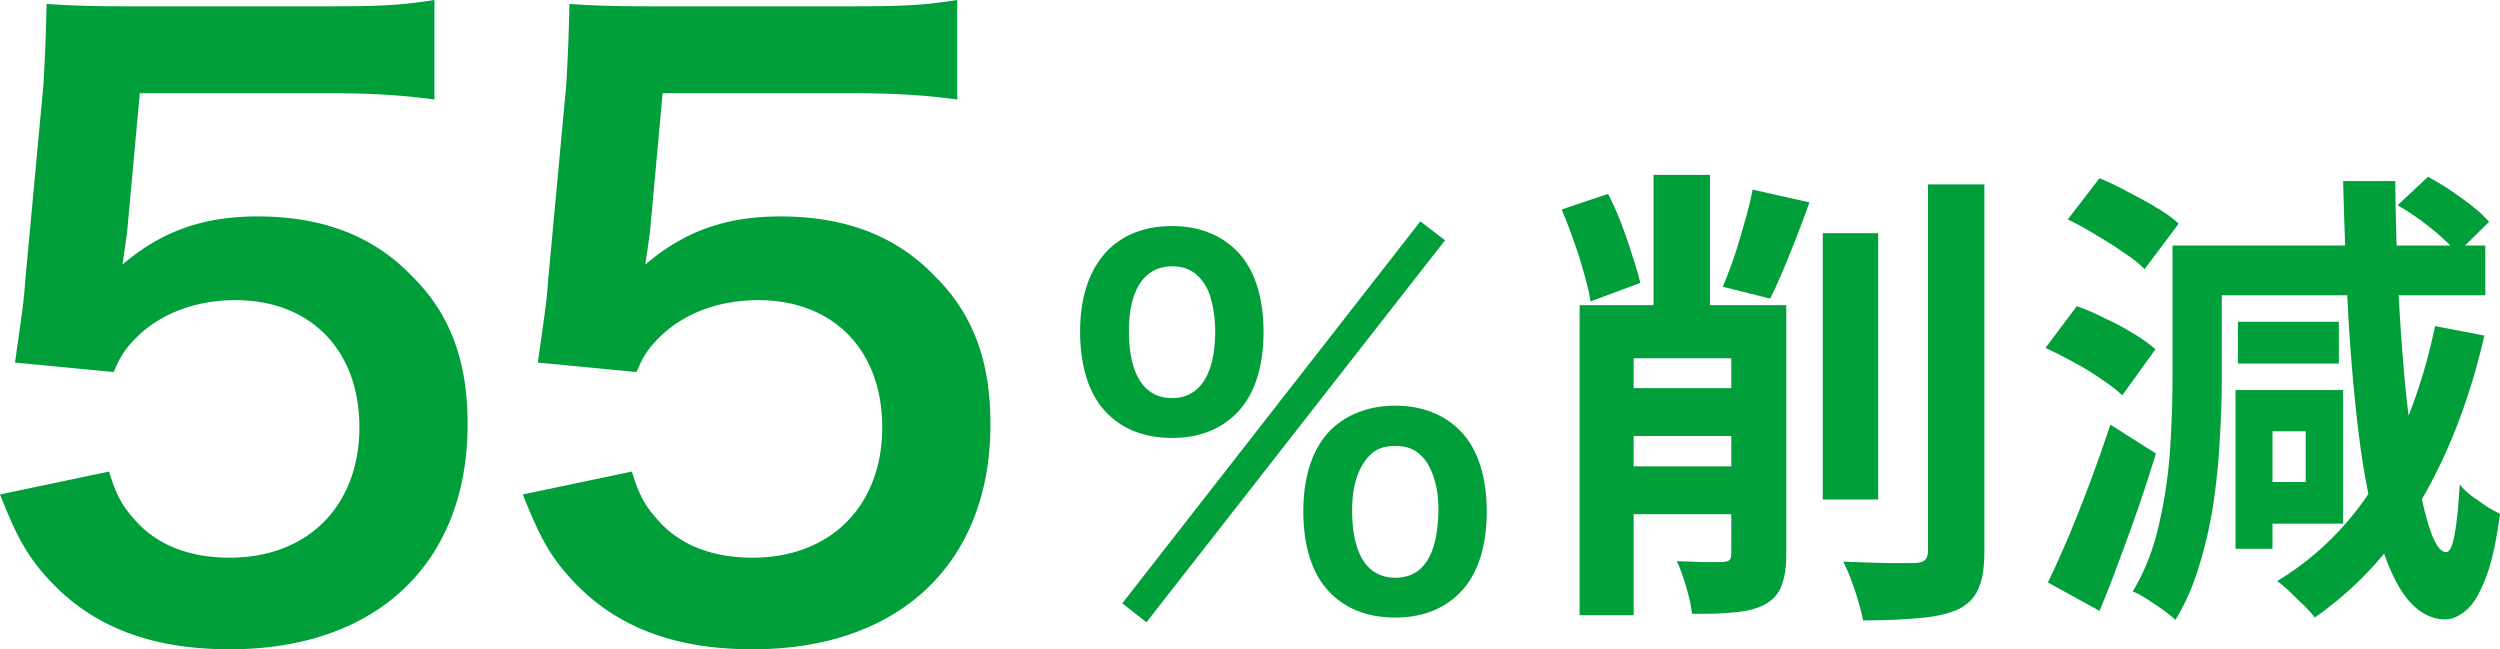 <svg xmlns="http://www.w3.org/2000/svg" id="b" viewBox="0 0 316.503 82.2"><defs><style>.d{fill:#009f3a}</style></defs><g id="c"><path d="M98.791 27.4c-6.9 0-12.2 1.9-17.1 6.1q.45-3 .6-4.2l1.6-17.5h23.5c5.5 0 9.4.2 13.8.8V0c-4.5.7-7 .8-13.9.8H82.692c-5.3 0-7.6-.1-10.6-.3-.1 5-.3 8.4-.4 10.2l-2.3 24.8c-.2 2.8-.3 3.3-1.3 10.4l12.5 1.2c.9-2.2 1.6-3.1 3-4.5 3.1-3 7.5-4.6 12.4-4.6 9.5 0 15.7 6.3 15.7 16.1 0 9.9-6.5 16.5-16.399 16.5-5.3 0-9.5-1.7-12.3-5.1-1.4-1.6-2.1-2.9-3-5.8l-13.8 2.9c2.2 5.6 3.6 8 6.3 10.9 5.5 5.9 12.9 8.7 22.8 8.7 18.599 0 30.1-10.9 30.1-28.5 0-8-2.201-14-7.1-18.8-4.9-5.1-11.401-7.5-19.5-7.5Zm-66.191 0c-6.9 0-12.2 1.9-17.1 6.1q.45-3 .6-4.2l1.6-17.5h23.5c5.5 0 9.4.2 13.8.8V0c-4.5.7-7 .8-13.9.8H16.5C11.2.8 8.9.7 5.9.5c-.1 5-.3 8.4-.4 10.2L3.2 35.5c-.2 2.8-.3 3.3-1.3 10.4l12.5 1.2c.9-2.2 1.6-3.1 3-4.5 3.1-3 7.5-4.6 12.4-4.6 9.5 0 15.7 6.3 15.7 16.1 0 9.9-6.5 16.5-16.4 16.5-5.3 0-9.5-1.7-12.3-5.1-1.4-1.6-2.1-2.9-3-5.8L0 62.6c2.2 5.6 3.6 8 6.3 10.9 5.5 5.9 12.9 8.7 22.8 8.7 18.6 0 30.1-10.9 30.1-28.5 0-8-2.2-14-7.1-18.8-4.9-5.1-11.4-7.5-19.5-7.5m123.883 24.98c2.28-2.22 3.48-5.82 3.48-10.38 0-4.5-1.2-8.1-3.48-10.32-1.98-1.98-4.8-3.06-8.1-3.06-7.32 0-11.64 4.98-11.64 13.38 0 4.5 1.2 8.16 3.48 10.38 2.04 2.04 4.8 3.06 8.16 3.06 3.3 0 6.06-1.02 8.1-3.06m-13.56-10.5c0-5.22 1.98-8.16 5.46-8.16 1.98 0 3.36.84 4.38 2.7.66 1.26 1.08 3.42 1.08 5.58 0 5.4-1.98 8.4-5.46 8.4-3.54 0-5.46-3-5.46-8.52m36.9-13.859-37.74 48.359 3.06 2.401 37.8-48.361zm-3.18 23.339c-3.3 0-6.12 1.08-8.16 3.06-2.28 2.28-3.48 5.82-3.48 10.32 0 4.56 1.2 8.16 3.48 10.38 2.04 2.04 4.8 3.06 8.16 3.06 3.3 0 6.06-1.02 8.1-3.06 2.28-2.22 3.48-5.82 3.48-10.38 0-4.5-1.2-8.1-3.48-10.32-1.98-1.98-4.8-3.06-8.1-3.06m0 21.781c-3.54 0-5.46-3-5.46-8.52 0-2.7.54-4.74 1.62-6.24.96-1.38 2.1-1.92 3.84-1.92s2.82.54 3.84 1.86c1.02 1.44 1.62 3.6 1.62 6 0 5.82-1.86 8.82-5.46 8.82m24.72-34.98 6.3-2.34q-.36-1.56-1.02-3.48-.6-1.98-1.38-4.02t-1.68-3.78l-5.88 1.98a53 53 0 0 1 1.5 3.9q.78 2.1 1.32 4.14.6 2.04.84 3.6m42.72 31.56q0 .84-.42 1.2-.36.3-1.2.36h-3.6q-2.58-.06-5.52-.18.54 1.02 1.02 2.34.54 1.38.9 2.7.42 1.38.6 2.4 4.14 0 7.14-.3 3-.24 4.86-1.08 1.86-.9 2.58-2.58.78-1.62.78-4.8v-46.44h-7.14z" class="d"/><path d="M230.763 29.521h7.02v33.72h-7.02zm-11.58 9.12h-2.7v-16.5h-7.14v16.5h-9.36v39.24h6.84v-12.78h12.36v4.98q0 .6-.24.84-.24.18-.84.24h-2.34q-1.68-.06-3.48-.12.66 1.38 1.2 3.3.6 1.98.72 3.36 3.18.06 5.4-.18 2.22-.18 3.78-.96 1.62-.9 2.16-2.4.6-1.5.6-3.96v-31.56zm0 6.72v3.78h-12.36v-3.78zm-12.36 13.68v-3.84h12.36v3.84z" class="d"/><path d="M220.863 28.141q-.6 2.22-1.32 4.38-.72 2.1-1.44 3.78l6 1.5q1.14-2.28 2.46-5.58c1.32-3.3 1.72-4.4 2.52-6.6l-7.2-1.62a41 41 0 0 1-1.02 4.14m48 3.84q1.68 1.08 2.64 2.1l4.32-5.76q-1.08-1.02-2.82-2.04-1.68-1.02-3.6-1.98-1.86-1.02-3.6-1.74l-4.02 5.22q1.74.84 3.6 1.98 1.86 1.08 3.48 2.22m27.78 34.32v-16.92h-13.62v20.1h4.68v-3.18zm-4.74-11.7v6.42h-4.2v-6.42z" class="d"/><path d="M314.943 64.201q-.96-.66-1.98-1.38-1.02-.78-1.56-1.5-.24 4.2-.66 6.42t-1.08 2.16q-1.02-.06-1.92-2.58c-.393-1.099-.768-2.478-1.126-4.126 3.462-5.963 6.101-12.864 7.906-20.714l-6.24-1.2c-.847 4.055-1.97 7.827-3.351 11.336-.105-.855-.209-1.729-.309-2.636-.393-3.89-.708-8.093-.946-12.6h10.966v-6.3h-2.565l3.045-3q-1.2-1.38-3.48-3-2.22-1.62-4.26-2.7l-3.84 3.6q2.1 1.2 4.26 2.94a29 29 0 0 1 2.418 2.16h-6.804a332 332 0 0 1-.173-8.16h-6.6c.069 2.804.156 5.513.256 8.16h-21.856v16.8q0 4.08-.3 8.88-.3 4.74-1.38 9.48-1.02 4.74-3.36 8.64.78.3 1.8.96c1.02.66 1.36.9 2.04 1.38q1.02.72 1.56 1.26 1.92-3.12 3.06-7.02 1.2-3.9 1.8-8.04.6-4.2.78-8.16.24-4.02.24-7.38v-10.5h15.886c.062 1.256.125 2.503.194 3.72q.54 8.46 1.44 15.3c.308 2.196.654 4.239 1.037 6.138q-4.584 6.787-11.537 11.022.72.54 1.62 1.38.9.9 1.8 1.74.9.9 1.32 1.5a44.4 44.4 0 0 0 8.785-8.087c.827 2.35 1.777 4.231 2.855 5.627q2.1 2.64 4.86 2.7 1.26 0 2.58-1.08 1.32-1.02 2.46-3.9 1.2-2.88 1.92-8.4-.54-.24-1.56-.84Z" class="d"/><path d="M283.323 40.741h12.78v5.28h-12.78zm-10.38 16.68-5.76-3.66q-1.2 3.6-2.58 7.32-1.38 3.66-2.76 6.96-1.38 3.24-2.58 5.7l6.54 3.6q1.26-3 2.46-6.3 1.26-3.36 2.46-6.78 1.2-3.48 2.22-6.84m-6.9-9.42q1.62 1.08 2.64 2.04l4.2-5.82q-1.08-.96-2.76-1.98c-1.68-1.02-2.32-1.32-3.6-1.92q-1.86-.96-3.6-1.56l-3.96 5.28q1.68.78 3.54 1.8 1.92 1.02 3.54 2.16" class="d"/></g></svg>